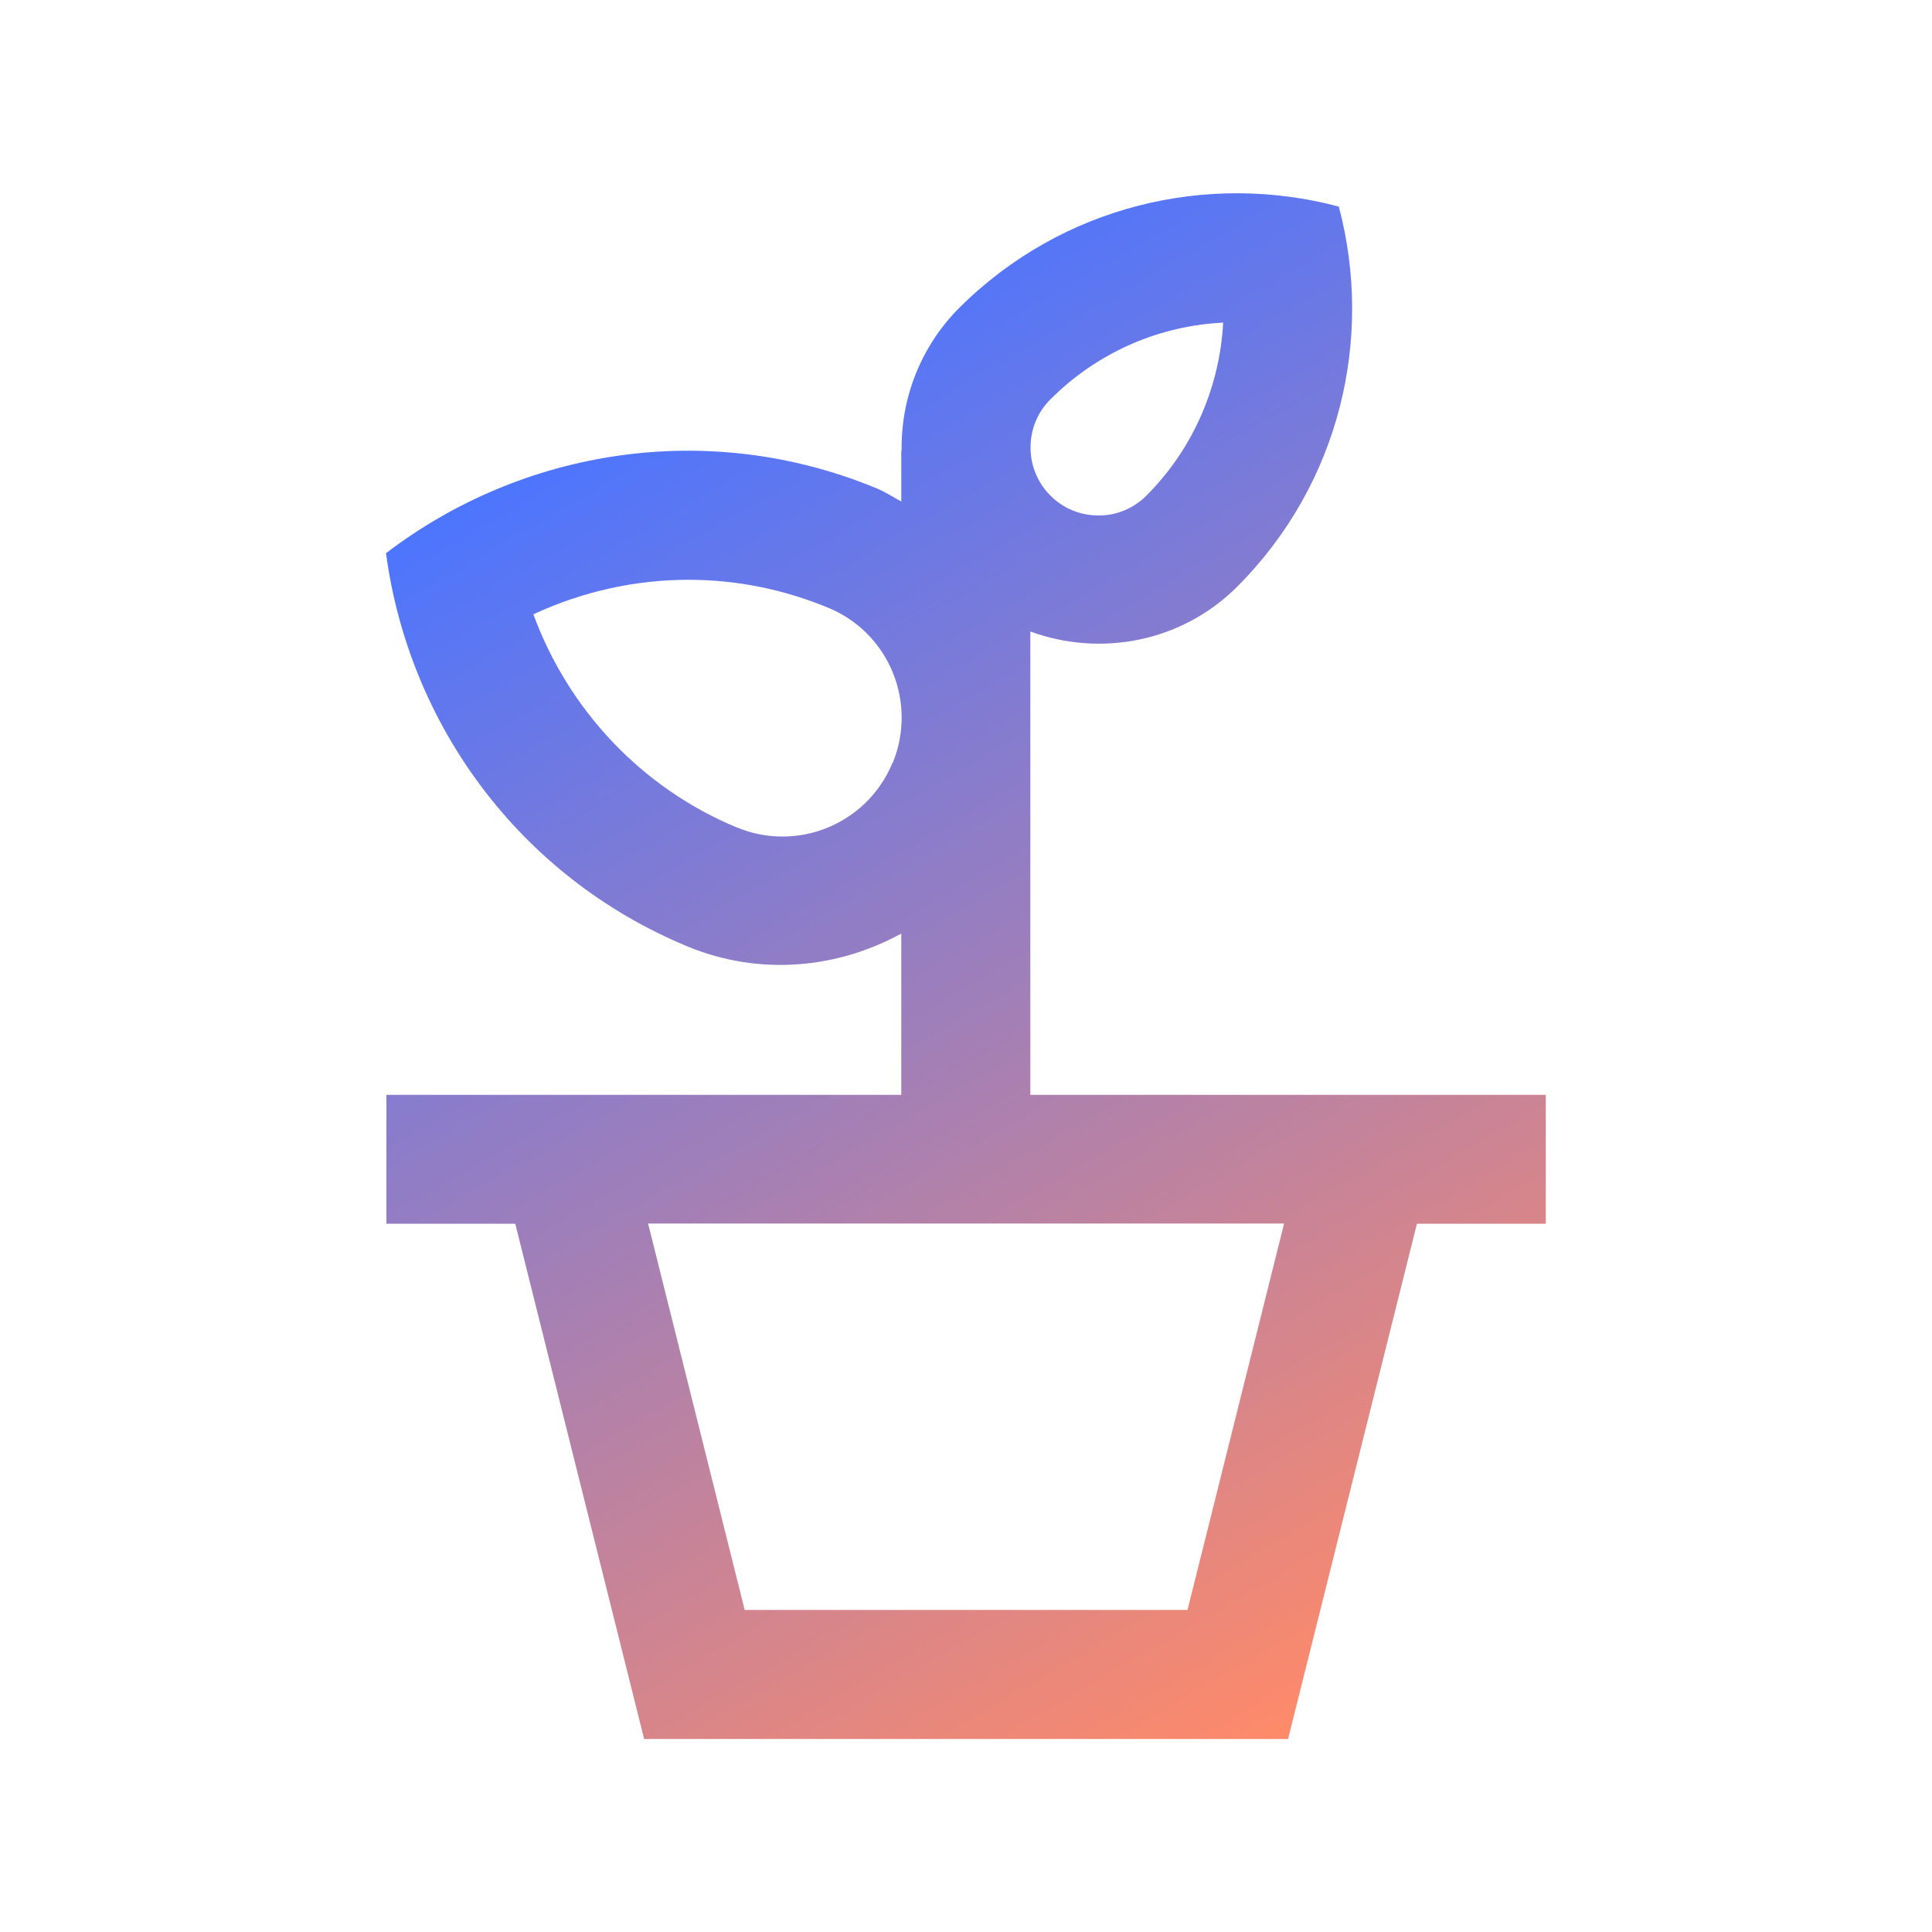 <svg xmlns="http://www.w3.org/2000/svg" xmlns:xlink="http://www.w3.org/1999/xlink" id="Layer_1" viewBox="0 0 1024 1024"><defs><style>      .st0 {        fill: url(#linear-gradient);      }    </style><linearGradient id="linear-gradient" x1="740.6" y1="888.1" x2="348" y2="208.1" gradientUnits="userSpaceOnUse"><stop offset="0" stop-color="#ff8a69"></stop><stop offset="1" stop-color="#4d75fe"></stop></linearGradient></defs><path class="st0" d="M546.1,580.3v-245.6c37,13.6,80.1,5.8,109.7-23.8h0c54.5-54.6,72.3-131.8,53.8-201.4-69.5-18.5-146.7-.7-201.3,53.8h0c-20,20.1-30.9,47.4-30.4,75.6h-.2v26.9c-4.3-2.3-8.3-5-12.9-6.9-89.7-37.2-188.2-20.7-260.2,34.3,12,89.9,69.9,171.1,159.7,208.4,38.4,15.9,79.7,11.7,113.4-6.8v85.5H204.8v68.3h68.3l68.3,273.1h341.3l68.3-273.1h68.3v-68.3h-273.1ZM556.7,211.7l3-2.9c24.1-22.8,55.5-36.2,88.6-37.8-1.8,34.1-16,67-40.6,91.6l-1,1c-6.7,6.2-15.4,9.7-24.5,9.6-9.6,0-18.7-3.7-25.4-10.5-6.8-6.7-10.6-15.9-10.6-25.5,0-9.6,3.7-18.7,10.5-25.5ZM473,404.4c-13.3,32.2-50.2,47.5-82.3,34.2,0,0,0,0-.1,0-50.5-20.9-89.4-62.5-107.9-113,25.8-12,53.8-18.3,82.2-18.3,25.4,0,50.3,5,74,14.8,15.5,6.3,27.8,18.6,34.2,34.1,6.4,15.5,6.4,32.8,0,48.3h0ZM629.4,853.3h-234.7l-51.2-204.8h337.1l-51.2,204.8h0Z"></path></svg>